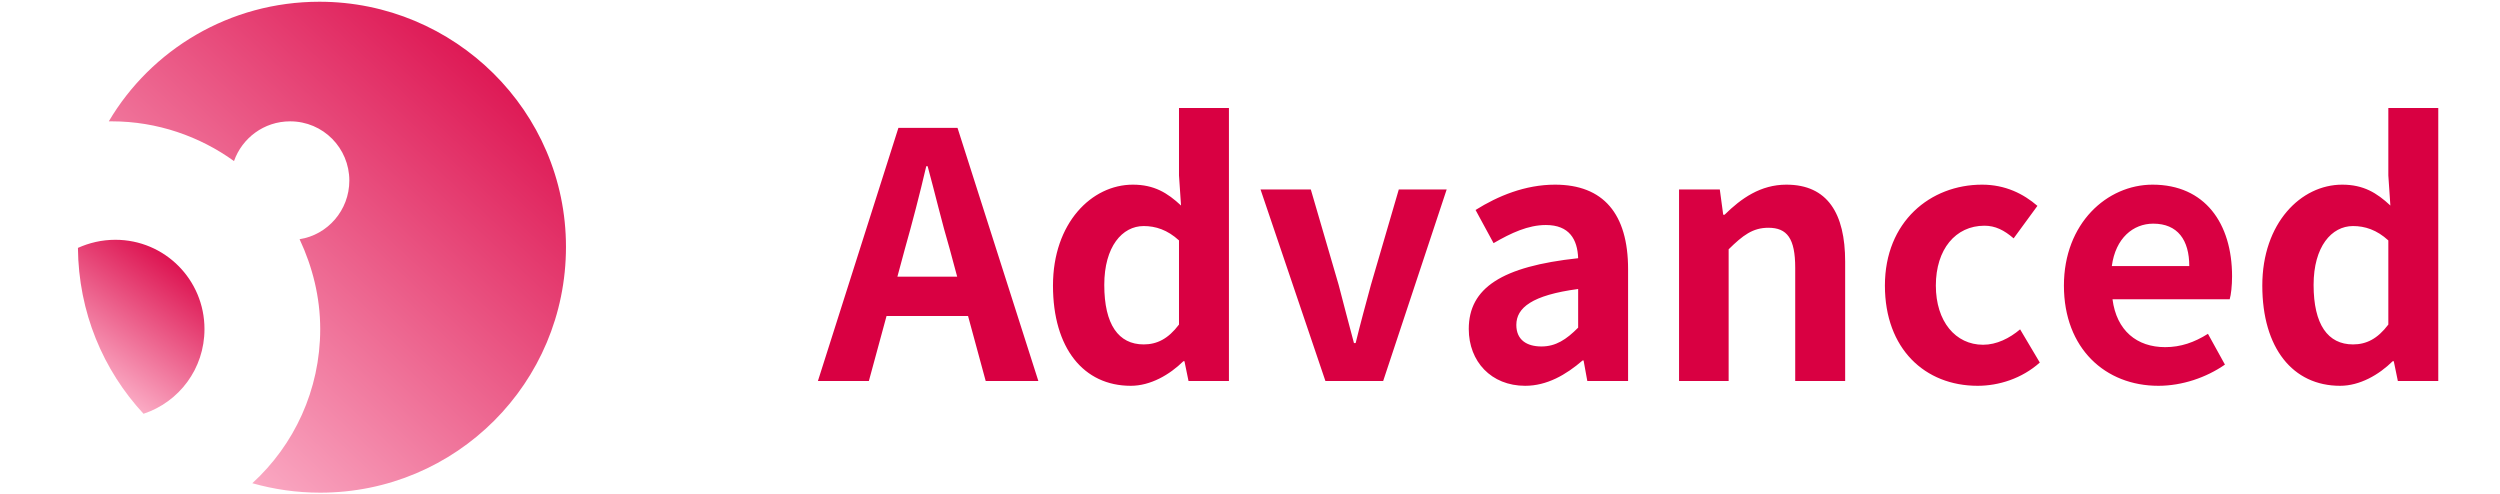 <svg xmlns="http://www.w3.org/2000/svg" width="162" height="32" viewBox="0 0 162 32">
  <defs>
    <linearGradient id="advanced-center-a" x1="23.554%" x2="76.446%" y1="100%" y2="0%">
      <stop offset="0%" stop-color="#FFC2D6"/>
      <stop offset="100%" stop-color="#D90042"/>
    </linearGradient>
    <linearGradient id="advanced-center-b" x1="6.64%" x2="93.36%" y1="100%" y2="0%">
      <stop offset="0%" stop-color="#FFC2D6"/>
      <stop offset="100%" stop-color="#D90042"/>
    </linearGradient>
  </defs>
  <g fill="none" transform="translate(5)">
    <g transform="translate(.05 .113)">
      <path fill="url(#advanced-center-a)" d="M2.425,15.425 C1.538,15.425 0.725,15.625 -7.10542736e-15,15.95 C0.037,20.113 1.625,23.863 4.25,26.7 C6.55,25.938 8.2,23.788 8.2,21.212 C8.2,18.012 5.625,15.425 2.425,15.425 Z"/>
      <path fill="url(#advanced-center-b)" d="M15.65,0 C9.825,0 4.737,3.112 2,7.75 C2.087,7.75 2.112,7.75 2.2,7.75 C5.138,7.75 7.9,8.725 10.113,10.325 C10.637,8.838 12.05,7.75 13.75,7.75 C15.9,7.75 17.587,9.488 17.587,11.588 C17.587,13.525 16.163,15.113 14.363,15.387 C15.2,17.175 15.7,19.137 15.7,21.212 C15.7,25.163 14,28.738 11.3,31.2 C12.725,31.6 14.162,31.812 15.7,31.812 C24.512,31.812 31.625,24.7 31.625,15.887 C31.625,7.075 24.4,0 15.65,0 Z"/>
    </g>
    <path fill="#D90042" d="M51.302,24.69 L52.447,20.478 L57.73,20.478 L58.874,24.69 L62.286,24.69 L57.047,8.286 L53.217,8.286 L48,24.69 L51.302,24.69 Z M57.025,17.929 L53.151,17.929 L53.635,16.133 C54.119,14.426 54.604,12.564 55.022,10.768 L55.11,10.768 C55.594,12.542 56.035,14.426 56.541,16.133 L57.025,17.929 Z M68.274,25 C69.55,25 70.783,24.291 71.686,23.404 L71.752,23.404 L72.016,24.69 L74.635,24.69 L74.635,7 L71.399,7 L71.399,11.367 L71.531,13.318 C70.651,12.498 69.792,11.966 68.406,11.966 C65.742,11.966 63.233,14.448 63.233,18.505 C63.233,22.562 65.214,25 68.274,25 Z M69.11,22.318 C67.481,22.318 66.557,21.032 66.557,18.461 C66.557,15.978 67.723,14.648 69.11,14.648 C69.881,14.648 70.651,14.892 71.399,15.579 L71.399,21.032 C70.695,21.963 69.969,22.318 69.11,22.318 Z M84.629,24.69 L88.745,12.276 L85.642,12.276 L83.836,18.461 C83.506,19.68 83.154,20.966 82.846,22.229 L82.736,22.229 C82.406,20.966 82.053,19.68 81.745,18.461 L79.94,12.276 L76.682,12.276 L80.887,24.69 L84.629,24.69 Z M93.83,25 C95.239,25 96.472,24.291 97.55,23.36 L97.616,23.36 L97.858,24.69 L100.5,24.69 L100.5,17.441 C100.5,13.85 98.893,11.966 95.767,11.966 C93.83,11.966 92.069,12.697 90.616,13.606 L91.783,15.756 C92.928,15.091 94.028,14.581 95.173,14.581 C96.692,14.581 97.22,15.512 97.264,16.732 C92.311,17.264 90.176,18.66 90.176,21.32 C90.176,23.426 91.629,25 93.83,25 Z M94.887,22.451 C93.94,22.451 93.258,22.03 93.258,21.054 C93.258,19.946 94.27,19.126 97.264,18.727 L97.264,21.232 C96.494,22.007 95.811,22.451 94.887,22.451 Z M107.016,24.69 L107.016,16.155 C107.94,15.246 108.579,14.759 109.591,14.759 C110.802,14.759 111.33,15.446 111.33,17.352 L111.33,24.69 L114.566,24.69 L114.566,16.953 C114.566,13.828 113.421,11.966 110.758,11.966 C109.085,11.966 107.83,12.852 106.752,13.916 L106.664,13.916 L106.443,12.276 L103.802,12.276 L103.802,24.69 L107.016,24.69 Z M123.151,25 C124.516,25 126.013,24.534 127.179,23.493 L125.903,21.342 C125.22,21.919 124.384,22.34 123.503,22.34 C121.72,22.34 120.443,20.833 120.443,18.505 C120.443,16.155 121.72,14.626 123.591,14.626 C124.296,14.626 124.868,14.914 125.484,15.446 L127.025,13.34 C126.123,12.564 124.956,11.966 123.437,11.966 C120.091,11.966 117.142,14.36 117.142,18.505 C117.142,22.606 119.739,25 123.151,25 Z M134.862,25 C136.403,25 137.965,24.468 139.176,23.626 L138.075,21.631 C137.195,22.185 136.314,22.495 135.302,22.495 C133.475,22.495 132.154,21.431 131.89,19.392 L139.484,19.392 C139.572,19.103 139.638,18.505 139.638,17.906 C139.638,14.47 137.877,11.966 134.487,11.966 C131.538,11.966 128.742,14.47 128.742,18.505 C128.742,22.584 131.428,25 134.862,25 Z M136.865,17.241 L131.846,17.241 C132.088,15.424 133.233,14.493 134.531,14.493 C136.116,14.493 136.865,15.557 136.865,17.241 Z M146.638,25 C147.915,25 149.148,24.291 150.05,23.404 L150.116,23.404 L150.381,24.69 L153,24.69 L153,7 L149.764,7 L149.764,11.367 L149.896,13.318 C149.016,12.498 148.157,11.966 146.77,11.966 C144.107,11.966 141.597,14.448 141.597,18.505 C141.597,22.562 143.579,25 146.638,25 Z M147.475,22.318 C145.846,22.318 144.921,21.032 144.921,18.461 C144.921,15.978 146.088,14.648 147.475,14.648 C148.245,14.648 149.016,14.892 149.764,15.579 L149.764,21.032 C149.06,21.963 148.333,22.318 147.475,22.318 Z"/>
  </g>
</svg>